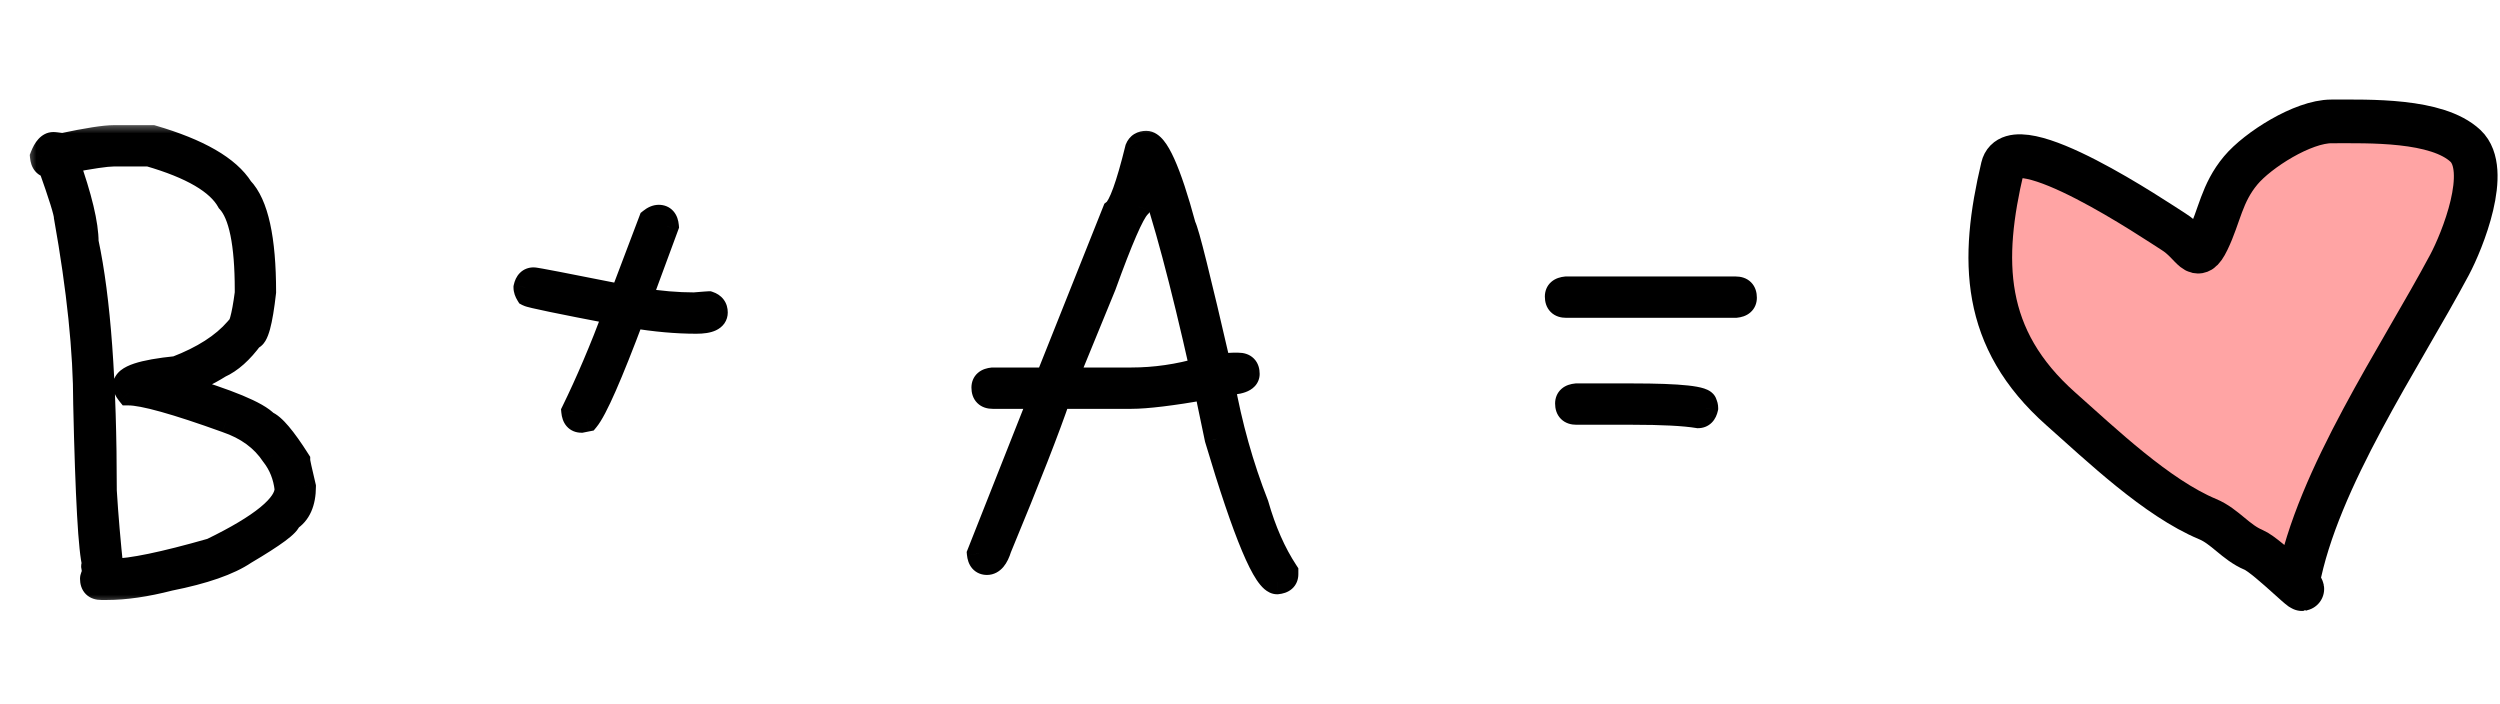<?xml version="1.0" encoding="UTF-8"?> <svg xmlns="http://www.w3.org/2000/svg" width="103" height="29" viewBox="0 0 103 29" fill="none"><mask id="path-1-outside-1_1578_12258" maskUnits="userSpaceOnUse" x="1" y="5" width="72" height="20" fill="black"><rect fill="white" x="1" y="5" width="72" height="20"></rect><path d="M4.688 5.656H6.281C8.18 6.211 9.398 6.914 9.938 7.766C10.562 8.414 10.875 9.836 10.875 12.031C10.734 13.281 10.562 13.906 10.359 13.906C9.938 14.484 9.5 14.875 9.047 15.078C8.523 15.406 7.961 15.672 7.359 15.875V15.922C9.406 16.531 10.609 17.031 10.969 17.422C11.258 17.531 11.695 18.047 12.281 18.969C12.281 19.031 12.359 19.391 12.516 20.047C12.516 20.703 12.312 21.156 11.906 21.406C11.906 21.594 11.297 22.047 10.078 22.766C9.43 23.203 8.398 23.562 6.984 23.844C6.016 24.094 5.156 24.219 4.406 24.219H4.172C3.922 24.219 3.797 24.094 3.797 23.844C3.797 23.789 3.828 23.711 3.891 23.609L3.844 23.328C3.844 23.297 3.859 23.281 3.891 23.281C3.727 22.727 3.602 20.508 3.516 16.625C3.516 14.477 3.25 11.914 2.719 8.938C2.719 8.758 2.5 8.055 2.062 6.828C1.867 6.828 1.758 6.703 1.734 6.453C1.867 6.109 2.023 5.938 2.203 5.938C2.234 5.938 2.359 5.953 2.578 5.984C3.609 5.766 4.312 5.656 4.688 5.656ZM2.766 6.641C3.297 8.133 3.562 9.242 3.562 9.969C4.062 12.305 4.312 15.727 4.312 20.234C4.375 21.258 4.469 22.352 4.594 23.516H4.641C5.391 23.516 6.75 23.234 8.719 22.672C10.781 21.672 11.812 20.828 11.812 20.141C11.75 19.602 11.562 19.133 11.25 18.734C10.82 18.086 10.18 17.617 9.328 17.328C7.25 16.578 5.906 16.203 5.297 16.203C5.203 16.086 5.156 15.977 5.156 15.875C5.156 15.547 5.859 15.312 7.266 15.172C8.367 14.75 9.195 14.219 9.75 13.578C9.898 13.578 10.039 13.078 10.172 12.078V11.938C10.172 10.039 9.922 8.82 9.422 8.281C8.992 7.508 7.898 6.867 6.141 6.359H4.688C4.383 6.359 3.742 6.453 2.766 6.641ZM27.141 8.938C27.336 8.938 27.445 9.062 27.469 9.312L26.344 12.359H26.391C27.172 12.484 27.906 12.547 28.594 12.547C28.984 12.516 29.188 12.5 29.203 12.5C29.391 12.562 29.484 12.688 29.484 12.875C29.484 13.125 29.219 13.25 28.688 13.25C27.875 13.25 27 13.172 26.062 13.016C25.148 15.453 24.523 16.875 24.188 17.281L23.953 17.328C23.758 17.328 23.648 17.203 23.625 16.953C24.211 15.758 24.789 14.398 25.359 12.875C23.07 12.438 21.867 12.188 21.75 12.125C21.688 12.023 21.656 11.93 21.656 11.844C21.703 11.625 21.812 11.516 21.984 11.516C22.07 11.516 23.289 11.75 25.641 12.219V12.172L26.812 9.078C26.93 8.984 27.039 8.938 27.141 8.938ZM47.227 5.891C47.641 5.891 48.156 7.031 48.773 9.312C48.898 9.523 49.383 11.461 50.227 15.125C50.445 15.062 50.633 15.031 50.789 15.031H51.023C51.273 15.031 51.398 15.156 51.398 15.406C51.398 15.656 51.055 15.781 50.367 15.781C50.68 17.531 51.148 19.203 51.773 20.797C52.078 21.867 52.484 22.789 52.992 23.562V23.656C52.992 23.852 52.867 23.961 52.617 23.984C52.133 23.984 51.305 22.016 50.133 18.078C49.852 16.758 49.711 16.055 49.711 15.969C48.266 16.219 47.234 16.344 46.617 16.344H43.617C43.188 17.617 42.375 19.695 41.18 22.578C41.055 22.984 40.883 23.188 40.664 23.188C40.469 23.188 40.359 23.062 40.336 22.812L42.727 16.766C42.82 16.516 42.867 16.375 42.867 16.344H40.898C40.648 16.344 40.523 16.219 40.523 15.969C40.523 15.773 40.648 15.664 40.898 15.641H43.148L45.914 8.703C46.164 8.508 46.477 7.648 46.852 6.125C46.914 5.969 47.039 5.891 47.227 5.891ZM43.898 15.641H46.617C47.586 15.641 48.555 15.5 49.523 15.219C48.711 11.594 47.992 8.906 47.367 7.156C47.312 7.156 47.156 7.609 46.898 8.516C46.641 8.789 46.172 9.867 45.492 11.75L43.898 15.641ZM64.523 11.891H71.508C71.758 11.891 71.883 12.016 71.883 12.266C71.883 12.461 71.758 12.57 71.508 12.594H64.523C64.273 12.594 64.148 12.469 64.148 12.219C64.148 12.023 64.273 11.914 64.523 11.891ZM64.945 16.297H67.242C69.242 16.297 70.242 16.406 70.242 16.625C70.273 16.68 70.289 16.742 70.289 16.812C70.242 17.031 70.133 17.141 69.961 17.141C69.391 17.047 68.484 17 67.242 17H64.945C64.695 17 64.57 16.875 64.57 16.625C64.57 16.43 64.695 16.32 64.945 16.297Z"></path></mask><path d="M4.688 5.656H6.281C8.18 6.211 9.398 6.914 9.938 7.766C10.562 8.414 10.875 9.836 10.875 12.031C10.734 13.281 10.562 13.906 10.359 13.906C9.938 14.484 9.5 14.875 9.047 15.078C8.523 15.406 7.961 15.672 7.359 15.875V15.922C9.406 16.531 10.609 17.031 10.969 17.422C11.258 17.531 11.695 18.047 12.281 18.969C12.281 19.031 12.359 19.391 12.516 20.047C12.516 20.703 12.312 21.156 11.906 21.406C11.906 21.594 11.297 22.047 10.078 22.766C9.43 23.203 8.398 23.562 6.984 23.844C6.016 24.094 5.156 24.219 4.406 24.219H4.172C3.922 24.219 3.797 24.094 3.797 23.844C3.797 23.789 3.828 23.711 3.891 23.609L3.844 23.328C3.844 23.297 3.859 23.281 3.891 23.281C3.727 22.727 3.602 20.508 3.516 16.625C3.516 14.477 3.25 11.914 2.719 8.938C2.719 8.758 2.5 8.055 2.062 6.828C1.867 6.828 1.758 6.703 1.734 6.453C1.867 6.109 2.023 5.938 2.203 5.938C2.234 5.938 2.359 5.953 2.578 5.984C3.609 5.766 4.312 5.656 4.688 5.656ZM2.766 6.641C3.297 8.133 3.562 9.242 3.562 9.969C4.062 12.305 4.312 15.727 4.312 20.234C4.375 21.258 4.469 22.352 4.594 23.516H4.641C5.391 23.516 6.75 23.234 8.719 22.672C10.781 21.672 11.812 20.828 11.812 20.141C11.75 19.602 11.562 19.133 11.25 18.734C10.82 18.086 10.18 17.617 9.328 17.328C7.25 16.578 5.906 16.203 5.297 16.203C5.203 16.086 5.156 15.977 5.156 15.875C5.156 15.547 5.859 15.312 7.266 15.172C8.367 14.75 9.195 14.219 9.75 13.578C9.898 13.578 10.039 13.078 10.172 12.078V11.938C10.172 10.039 9.922 8.82 9.422 8.281C8.992 7.508 7.898 6.867 6.141 6.359H4.688C4.383 6.359 3.742 6.453 2.766 6.641ZM27.141 8.938C27.336 8.938 27.445 9.062 27.469 9.312L26.344 12.359H26.391C27.172 12.484 27.906 12.547 28.594 12.547C28.984 12.516 29.188 12.5 29.203 12.5C29.391 12.562 29.484 12.688 29.484 12.875C29.484 13.125 29.219 13.25 28.688 13.25C27.875 13.25 27 13.172 26.062 13.016C25.148 15.453 24.523 16.875 24.188 17.281L23.953 17.328C23.758 17.328 23.648 17.203 23.625 16.953C24.211 15.758 24.789 14.398 25.359 12.875C23.07 12.438 21.867 12.188 21.75 12.125C21.688 12.023 21.656 11.93 21.656 11.844C21.703 11.625 21.812 11.516 21.984 11.516C22.07 11.516 23.289 11.75 25.641 12.219V12.172L26.812 9.078C26.93 8.984 27.039 8.938 27.141 8.938ZM47.227 5.891C47.641 5.891 48.156 7.031 48.773 9.312C48.898 9.523 49.383 11.461 50.227 15.125C50.445 15.062 50.633 15.031 50.789 15.031H51.023C51.273 15.031 51.398 15.156 51.398 15.406C51.398 15.656 51.055 15.781 50.367 15.781C50.68 17.531 51.148 19.203 51.773 20.797C52.078 21.867 52.484 22.789 52.992 23.562V23.656C52.992 23.852 52.867 23.961 52.617 23.984C52.133 23.984 51.305 22.016 50.133 18.078C49.852 16.758 49.711 16.055 49.711 15.969C48.266 16.219 47.234 16.344 46.617 16.344H43.617C43.188 17.617 42.375 19.695 41.18 22.578C41.055 22.984 40.883 23.188 40.664 23.188C40.469 23.188 40.359 23.062 40.336 22.812L42.727 16.766C42.82 16.516 42.867 16.375 42.867 16.344H40.898C40.648 16.344 40.523 16.219 40.523 15.969C40.523 15.773 40.648 15.664 40.898 15.641H43.148L45.914 8.703C46.164 8.508 46.477 7.648 46.852 6.125C46.914 5.969 47.039 5.891 47.227 5.891ZM43.898 15.641H46.617C47.586 15.641 48.555 15.5 49.523 15.219C48.711 11.594 47.992 8.906 47.367 7.156C47.312 7.156 47.156 7.609 46.898 8.516C46.641 8.789 46.172 9.867 45.492 11.75L43.898 15.641ZM64.523 11.891H71.508C71.758 11.891 71.883 12.016 71.883 12.266C71.883 12.461 71.758 12.57 71.508 12.594H64.523C64.273 12.594 64.148 12.469 64.148 12.219C64.148 12.023 64.273 11.914 64.523 11.891ZM64.945 16.297H67.242C69.242 16.297 70.242 16.406 70.242 16.625C70.273 16.68 70.289 16.742 70.289 16.812C70.242 17.031 70.133 17.141 69.961 17.141C69.391 17.047 68.484 17 67.242 17H64.945C64.695 17 64.57 16.875 64.57 16.625C64.57 16.43 64.695 16.32 64.945 16.297Z" fill="black"></path><path d="M6.281 5.656L6.421 5.176L6.353 5.156H6.281V5.656ZM9.938 7.766L9.515 8.033L9.542 8.076L9.578 8.113L9.938 7.766ZM10.875 12.031L11.372 12.087L11.375 12.059V12.031H10.875ZM10.359 13.906V13.406H10.105L9.955 13.611L10.359 13.906ZM9.047 15.078L8.842 14.622L8.811 14.636L8.781 14.655L9.047 15.078ZM7.359 15.875L7.199 15.401L6.859 15.516V15.875H7.359ZM7.359 15.922H6.859V16.295L7.217 16.401L7.359 15.922ZM10.969 17.422L10.601 17.76L10.681 17.848L10.792 17.89L10.969 17.422ZM12.281 18.969H12.781V18.823L12.703 18.701L12.281 18.969ZM12.516 20.047H13.016V19.988L13.002 19.931L12.516 20.047ZM11.906 21.406L11.644 20.98L11.406 21.127V21.406H11.906ZM10.078 22.766L9.824 22.335L9.811 22.343L9.798 22.351L10.078 22.766ZM6.984 23.844L6.887 23.353L6.873 23.356L6.859 23.36L6.984 23.844ZM3.891 23.609L4.316 23.871L4.415 23.712L4.384 23.527L3.891 23.609ZM3.844 23.328H3.344V23.369L3.351 23.41L3.844 23.328ZM3.891 23.281V23.781H4.56L4.37 23.139L3.891 23.281ZM3.516 16.625H3.015L3.016 16.636L3.516 16.625ZM2.719 8.938H2.219V8.982L2.227 9.025L2.719 8.938ZM2.062 6.828L2.533 6.66L2.415 6.328H2.062V6.828ZM1.734 6.453L1.268 6.273L1.226 6.383L1.237 6.5L1.734 6.453ZM2.578 5.984L2.507 6.479L2.595 6.492L2.682 6.473L2.578 5.984ZM2.766 6.641L2.671 6.15L2.099 6.259L2.295 6.808L2.766 6.641ZM3.562 9.969H3.062V10.022L3.074 10.073L3.562 9.969ZM4.312 20.234H3.812V20.25L3.813 20.265L4.312 20.234ZM4.594 23.516L4.097 23.569L4.145 24.016H4.594V23.516ZM8.719 22.672L8.856 23.153L8.898 23.141L8.937 23.122L8.719 22.672ZM11.812 20.141H12.312V20.112L12.309 20.083L11.812 20.141ZM11.25 18.734L10.833 19.011L10.844 19.027L10.857 19.043L11.25 18.734ZM9.328 17.328L9.158 17.799L9.167 17.802L9.328 17.328ZM5.297 16.203L4.906 16.515L5.057 16.703H5.297V16.203ZM7.266 15.172L7.315 15.669L7.382 15.663L7.444 15.639L7.266 15.172ZM9.75 13.578V13.078H9.522L9.372 13.251L9.75 13.578ZM10.172 12.078L10.668 12.144L10.672 12.111V12.078H10.172ZM9.422 8.281L8.985 8.524L9.014 8.577L9.055 8.621L9.422 8.281ZM6.141 6.359L6.279 5.879L6.211 5.859H6.141V6.359ZM4.688 6.156H6.281V5.156H4.688V6.156ZM6.141 6.136C8.019 6.685 9.08 7.346 9.515 8.033L10.36 7.498C9.717 6.482 8.34 5.737 6.421 5.176L6.141 6.136ZM9.578 8.113C9.798 8.341 10.005 8.755 10.152 9.426C10.298 10.088 10.375 10.953 10.375 12.031H11.375C11.375 10.914 11.296 9.97 11.129 9.211C10.964 8.46 10.702 7.839 10.297 7.419L9.578 8.113ZM10.378 11.975C10.309 12.594 10.234 13.031 10.159 13.305C10.12 13.446 10.089 13.512 10.077 13.532C10.049 13.578 10.13 13.406 10.359 13.406V14.406C10.69 14.406 10.869 14.156 10.935 14.046C11.016 13.91 11.075 13.742 11.123 13.57C11.219 13.219 11.301 12.719 11.372 12.087L10.378 11.975ZM9.955 13.611C9.564 14.149 9.189 14.467 8.842 14.622L9.251 15.534C9.811 15.283 10.311 14.82 10.763 14.201L9.955 13.611ZM8.781 14.655C8.292 14.961 7.765 15.21 7.199 15.401L7.519 16.349C8.157 16.133 8.755 15.851 9.312 15.502L8.781 14.655ZM6.859 15.875V15.922H7.859V15.875H6.859ZM7.217 16.401C8.233 16.703 9.026 16.975 9.605 17.216C10.21 17.467 10.504 17.655 10.601 17.76L11.337 17.083C11.074 16.798 10.587 16.541 9.989 16.292C9.364 16.033 8.533 15.75 7.502 15.443L7.217 16.401ZM10.792 17.89C10.788 17.888 10.819 17.9 10.887 17.959C10.952 18.015 11.034 18.098 11.132 18.214C11.33 18.447 11.572 18.785 11.859 19.237L12.703 18.701C12.405 18.23 12.135 17.85 11.895 17.567C11.672 17.304 11.42 17.058 11.146 16.954L10.792 17.89ZM11.781 18.969C11.781 19.039 11.797 19.122 11.804 19.162C11.815 19.223 11.831 19.299 11.851 19.391C11.891 19.576 11.951 19.834 12.029 20.163L13.002 19.931C12.924 19.604 12.866 19.354 12.828 19.179C12.809 19.091 12.796 19.026 12.787 18.98C12.775 18.915 12.781 18.929 12.781 18.969H11.781ZM12.016 20.047C12.016 20.602 11.85 20.854 11.644 20.98L12.168 21.832C12.775 21.459 13.016 20.804 13.016 20.047H12.016ZM11.406 21.406C11.406 21.301 11.446 21.237 11.449 21.232C11.456 21.221 11.454 21.227 11.43 21.252C11.382 21.302 11.294 21.379 11.151 21.485C10.868 21.696 10.429 21.978 9.824 22.335L10.332 23.196C10.946 22.834 11.421 22.53 11.748 22.288C11.909 22.168 12.049 22.052 12.154 21.941C12.207 21.886 12.262 21.821 12.306 21.746C12.348 21.678 12.406 21.558 12.406 21.406H11.406ZM9.798 22.351C9.234 22.732 8.281 23.076 6.887 23.353L7.082 24.334C8.515 24.049 9.626 23.674 10.358 23.18L9.798 22.351ZM6.859 23.36C5.919 23.602 5.103 23.719 4.406 23.719V24.719C5.21 24.719 6.112 24.585 7.109 24.328L6.859 23.36ZM4.406 23.719H4.172V24.719H4.406V23.719ZM4.172 23.719C4.124 23.719 4.18 23.707 4.244 23.771C4.309 23.836 4.297 23.892 4.297 23.844H3.297C3.297 24.046 3.348 24.289 3.537 24.479C3.726 24.668 3.97 24.719 4.172 24.719V23.719ZM4.297 23.844C4.297 23.877 4.292 23.901 4.289 23.913C4.287 23.925 4.284 23.931 4.285 23.93C4.285 23.929 4.287 23.923 4.293 23.912C4.298 23.902 4.306 23.889 4.316 23.871L3.465 23.347C3.399 23.455 3.297 23.637 3.297 23.844H4.297ZM4.384 23.527L4.337 23.246L3.351 23.41L3.397 23.692L4.384 23.527ZM4.344 23.328C4.344 23.39 4.328 23.527 4.209 23.646C4.09 23.765 3.952 23.781 3.891 23.781V22.781C3.798 22.781 3.637 22.805 3.502 22.939C3.367 23.074 3.344 23.235 3.344 23.328H4.344ZM4.37 23.139C4.343 23.049 4.308 22.848 4.272 22.501C4.237 22.166 4.204 21.724 4.173 21.173C4.111 20.072 4.058 18.553 4.016 16.614L3.016 16.636C3.059 18.58 3.112 20.112 3.175 21.229C3.206 21.788 3.24 22.247 3.278 22.605C3.314 22.952 3.356 23.236 3.411 23.423L4.37 23.139ZM4.016 16.625C4.016 14.438 3.745 11.845 3.211 8.85L2.227 9.025C2.755 11.984 3.016 14.515 3.016 16.625H4.016ZM3.219 8.938C3.219 8.824 3.19 8.692 3.163 8.584C3.132 8.461 3.088 8.307 3.032 8.127C2.92 7.766 2.753 7.276 2.533 6.66L1.592 6.996C1.809 7.607 1.971 8.082 2.077 8.424C2.131 8.595 2.168 8.728 2.192 8.825C2.22 8.938 2.219 8.961 2.219 8.938H3.219ZM2.062 6.328C2.067 6.328 2.09 6.329 2.122 6.342C2.156 6.356 2.187 6.379 2.21 6.405C2.252 6.453 2.239 6.477 2.232 6.406L1.237 6.5C1.253 6.679 1.307 6.891 1.458 7.064C1.624 7.254 1.849 7.328 2.062 7.328V6.328ZM2.201 6.633C2.227 6.564 2.252 6.511 2.275 6.472C2.297 6.432 2.313 6.411 2.321 6.403C2.329 6.394 2.323 6.403 2.3 6.415C2.276 6.428 2.241 6.438 2.203 6.438V5.438C1.934 5.438 1.725 5.572 1.581 5.73C1.444 5.88 1.345 6.073 1.268 6.273L2.201 6.633ZM2.203 6.438C2.183 6.438 2.174 6.436 2.194 6.438C2.208 6.439 2.229 6.442 2.258 6.445C2.317 6.453 2.399 6.464 2.507 6.479L2.649 5.489C2.538 5.474 2.449 5.461 2.382 5.453C2.332 5.447 2.257 5.438 2.203 5.438V6.438ZM2.682 6.473C3.719 6.253 4.373 6.156 4.688 6.156V5.156C4.252 5.156 3.499 5.278 2.474 5.495L2.682 6.473ZM2.295 6.808C2.824 8.295 3.062 9.335 3.062 9.969H4.062C4.062 9.15 3.77 7.971 3.237 6.473L2.295 6.808ZM3.074 10.073C3.562 12.357 3.812 15.737 3.812 20.234H4.812C4.812 15.716 4.563 12.252 4.051 9.864L3.074 10.073ZM3.813 20.265C3.876 21.297 3.971 22.398 4.097 23.569L5.091 23.462C4.967 22.305 4.874 21.219 4.812 20.204L3.813 20.265ZM4.594 24.016H4.641V23.016H4.594V24.016ZM4.641 24.016C5.471 24.016 6.894 23.713 8.856 23.153L8.581 22.191C6.606 22.756 5.311 23.016 4.641 23.016V24.016ZM8.937 23.122C9.982 22.615 10.796 22.134 11.356 21.676C11.888 21.24 12.312 20.727 12.312 20.141H11.312C11.312 20.242 11.221 20.494 10.722 20.902C10.251 21.288 9.518 21.729 8.501 22.222L8.937 23.122ZM12.309 20.083C12.237 19.459 12.017 18.902 11.643 18.426L10.857 19.043C11.108 19.364 11.263 19.744 11.316 20.198L12.309 20.083ZM11.667 18.458C11.167 17.703 10.428 17.174 9.489 16.855L9.167 17.802C9.931 18.061 10.474 18.468 10.833 19.011L11.667 18.458ZM9.498 16.858C8.453 16.481 7.585 16.195 6.896 16.003C6.222 15.815 5.676 15.703 5.297 15.703V16.703C5.527 16.703 5.958 16.779 6.627 16.966C7.282 17.149 8.125 17.425 9.158 17.798L9.498 16.858ZM5.687 15.891C5.662 15.859 5.653 15.84 5.651 15.836C5.65 15.833 5.656 15.848 5.656 15.875H4.656C4.656 16.133 4.774 16.35 4.906 16.515L5.687 15.891ZM5.656 15.875C5.656 15.996 5.584 16.05 5.6 16.037C5.622 16.02 5.691 15.978 5.842 15.928C6.139 15.828 6.622 15.739 7.315 15.669L7.216 14.674C6.503 14.746 5.931 14.844 5.525 14.979C5.325 15.046 5.13 15.133 4.976 15.256C4.816 15.384 4.656 15.59 4.656 15.875H5.656ZM7.444 15.639C8.594 15.198 9.502 14.628 10.128 13.905L9.372 13.251C8.888 13.81 8.14 14.302 7.087 14.705L7.444 15.639ZM9.75 14.078C10.084 14.078 10.249 13.811 10.293 13.735C10.36 13.618 10.409 13.477 10.448 13.338C10.528 13.053 10.6 12.65 10.668 12.144L9.676 12.012C9.611 12.506 9.546 12.853 9.485 13.068C9.471 13.12 9.458 13.16 9.446 13.19C9.441 13.204 9.436 13.215 9.433 13.223C9.429 13.231 9.427 13.234 9.427 13.234C9.427 13.234 9.428 13.232 9.43 13.23C9.431 13.228 9.434 13.224 9.438 13.219C9.445 13.21 9.459 13.193 9.481 13.174C9.526 13.136 9.618 13.078 9.75 13.078V14.078ZM10.672 12.078V11.938H9.672V12.078H10.672ZM10.672 11.938C10.672 10.97 10.608 10.154 10.474 9.499C10.342 8.855 10.13 8.31 9.788 7.941L9.055 8.621C9.214 8.792 9.377 9.125 9.495 9.7C9.61 10.264 9.672 11.006 9.672 11.938H10.672ZM9.859 8.038C9.586 7.547 9.125 7.136 8.532 6.789C7.937 6.441 7.182 6.14 6.279 5.879L6.002 6.84C6.857 7.087 7.527 7.36 8.027 7.652C8.528 7.946 8.828 8.242 8.985 8.524L9.859 8.038ZM6.141 5.859H4.688V6.859H6.141V5.859ZM4.688 5.859C4.326 5.859 3.637 5.964 2.671 6.15L2.86 7.132C3.847 6.942 4.439 6.859 4.688 6.859V5.859ZM27.469 9.312L27.938 9.486L27.977 9.379L27.967 9.266L27.469 9.312ZM26.344 12.359L25.875 12.186L25.626 12.859H26.344V12.359ZM26.391 12.359L26.47 11.866L26.43 11.859H26.391V12.359ZM28.594 12.547V13.047H28.614L28.634 13.045L28.594 12.547ZM29.203 12.5L29.361 12.026L29.284 12H29.203V12.5ZM26.062 13.016L26.145 12.522L25.739 12.455L25.594 12.84L26.062 13.016ZM24.188 17.281L24.286 17.771L24.46 17.737L24.573 17.6L24.188 17.281ZM23.953 17.328V17.828H24.003L24.051 17.818L23.953 17.328ZM23.625 16.953L23.176 16.733L23.114 16.86L23.127 17L23.625 16.953ZM25.359 12.875L25.828 13.05L26.035 12.495L25.453 12.384L25.359 12.875ZM21.75 12.125L21.324 12.387L21.395 12.502L21.515 12.566L21.75 12.125ZM21.656 11.844L21.167 11.739L21.156 11.791V11.844H21.656ZM25.641 12.219L25.543 12.709L26.141 12.828V12.219H25.641ZM25.641 12.172L25.173 11.995L25.141 12.08V12.172H25.641ZM26.812 9.078L26.5 8.688L26.393 8.773L26.345 8.901L26.812 9.078ZM27.141 9.438C27.136 9.438 27.113 9.437 27.081 9.424C27.047 9.409 27.016 9.387 26.993 9.361C26.951 9.313 26.964 9.288 26.971 9.359L27.967 9.266C27.95 9.087 27.897 8.875 27.745 8.702C27.579 8.512 27.355 8.438 27.141 8.438V9.438ZM27 9.139L25.875 12.186L26.813 12.533L27.938 9.486L27 9.139ZM26.344 12.859H26.391V11.859H26.344V12.859ZM26.312 12.853C27.115 12.982 27.876 13.047 28.594 13.047V12.047C27.936 12.047 27.229 11.987 26.47 11.866L26.312 12.853ZM28.634 13.045C28.829 13.03 28.977 13.018 29.077 13.01C29.128 13.006 29.166 13.004 29.192 13.002C29.205 13.001 29.214 13 29.22 13C29.233 12.999 29.22 13 29.203 13V12C29.17 12 29.084 12.007 29.001 12.013C28.898 12.021 28.749 12.033 28.554 12.049L28.634 13.045ZM29.045 12.974C29.068 12.982 29.043 12.979 29.014 12.941C29.001 12.923 28.992 12.905 28.988 12.89C28.984 12.876 28.984 12.87 28.984 12.875H29.984C29.984 12.695 29.938 12.506 29.814 12.341C29.692 12.178 29.526 12.081 29.361 12.026L29.045 12.974ZM28.984 12.875C28.984 12.844 28.995 12.795 29.027 12.75C29.055 12.71 29.082 12.699 29.072 12.704C29.061 12.709 29.027 12.722 28.959 12.733C28.891 12.743 28.802 12.75 28.688 12.75V13.75C28.977 13.75 29.265 13.719 29.498 13.609C29.621 13.551 29.747 13.462 29.843 13.328C29.941 13.189 29.984 13.031 29.984 12.875H28.984ZM28.688 12.75C27.907 12.75 27.059 12.675 26.145 12.522L25.98 13.509C26.941 13.669 27.843 13.75 28.688 13.75V12.75ZM25.594 12.84C25.139 14.055 24.758 15.01 24.451 15.709C24.133 16.43 23.919 16.822 23.802 16.963L24.573 17.6C24.792 17.334 25.058 16.812 25.366 16.111C25.684 15.388 26.072 14.414 26.531 13.191L25.594 12.84ZM24.089 16.791L23.855 16.838L24.051 17.818L24.286 17.771L24.089 16.791ZM23.953 16.828C23.957 16.828 23.98 16.829 24.012 16.842C24.047 16.856 24.078 16.879 24.101 16.905C24.143 16.953 24.13 16.977 24.123 16.907L23.127 17C23.144 17.179 23.197 17.391 23.348 17.564C23.515 17.754 23.739 17.828 23.953 17.828V16.828ZM24.074 17.173C24.668 15.96 25.253 14.586 25.828 13.05L24.891 12.7C24.325 14.211 23.753 15.555 23.176 16.733L24.074 17.173ZM25.453 12.384C24.309 12.165 23.439 11.994 22.842 11.87C22.543 11.808 22.315 11.758 22.157 11.72C22.077 11.702 22.019 11.687 21.98 11.676C21.922 11.66 21.944 11.662 21.985 11.684L21.515 12.566C21.585 12.604 21.67 12.627 21.709 12.639C21.768 12.655 21.841 12.673 21.926 12.694C22.098 12.734 22.336 12.786 22.639 12.849C23.244 12.975 24.12 13.147 25.265 13.366L25.453 12.384ZM22.176 11.863C22.161 11.838 22.155 11.824 22.154 11.82C22.153 11.817 22.156 11.826 22.156 11.844H21.156C21.156 12.051 21.231 12.236 21.324 12.387L22.176 11.863ZM22.145 11.948C22.157 11.893 22.165 11.914 22.127 11.951C22.107 11.972 22.079 11.99 22.048 12.002C22.018 12.014 21.995 12.016 21.984 12.016V11.016C21.782 11.016 21.579 11.085 21.42 11.244C21.273 11.391 21.202 11.575 21.167 11.739L22.145 11.948ZM21.984 12.016C21.946 12.016 21.928 12.01 21.991 12.02C22.032 12.027 22.093 12.037 22.173 12.052C22.333 12.08 22.564 12.124 22.869 12.182C23.476 12.299 24.367 12.475 25.543 12.709L25.738 11.728C24.562 11.494 23.668 11.318 23.057 11.2C22.752 11.142 22.516 11.097 22.35 11.067C22.267 11.053 22.199 11.041 22.148 11.033C22.119 11.028 22.044 11.016 21.984 11.016V12.016ZM26.141 12.219V12.172H25.141V12.219H26.141ZM26.108 12.349L27.28 9.255L26.345 8.901L25.173 11.995L26.108 12.349ZM27.125 9.469C27.157 9.443 27.175 9.434 27.179 9.432C27.182 9.431 27.168 9.438 27.141 9.438V8.438C26.882 8.438 26.665 8.556 26.5 8.688L27.125 9.469ZM48.773 9.312L48.291 9.443L48.309 9.509L48.343 9.567L48.773 9.312ZM50.227 15.125L49.739 15.237L49.858 15.751L50.364 15.606L50.227 15.125ZM50.367 15.781V15.281H49.77L49.875 15.869L50.367 15.781ZM51.773 20.797L52.254 20.66L52.248 20.637L52.239 20.614L51.773 20.797ZM52.992 23.562H53.492V23.413L53.41 23.288L52.992 23.562ZM52.617 23.984V24.484H52.641L52.664 24.482L52.617 23.984ZM50.133 18.078L49.644 18.182L49.648 18.202L49.654 18.221L50.133 18.078ZM49.711 15.969H50.211V15.375L49.626 15.476L49.711 15.969ZM43.617 16.344V15.844H43.258L43.143 16.184L43.617 16.344ZM41.18 22.578L40.718 22.387L40.709 22.409L40.702 22.431L41.18 22.578ZM40.336 22.812L39.871 22.629L39.827 22.74L39.838 22.859L40.336 22.812ZM42.727 16.766L43.192 16.95L43.195 16.941L42.727 16.766ZM42.867 16.344H43.367V15.844H42.867V16.344ZM40.898 15.641V15.141H40.875L40.852 15.143L40.898 15.641ZM43.148 15.641V16.141H43.487L43.613 15.826L43.148 15.641ZM45.914 8.703L45.606 8.309L45.5 8.392L45.45 8.518L45.914 8.703ZM46.852 6.125L46.387 5.939L46.374 5.972L46.366 6.005L46.852 6.125ZM43.898 15.641L43.436 15.451L43.153 16.141H43.898V15.641ZM49.523 15.219L49.663 15.699L50.114 15.568L50.011 15.109L49.523 15.219ZM47.367 7.156L47.838 6.988L47.719 6.656H47.367V7.156ZM46.898 8.516L47.262 8.859L47.346 8.77L47.379 8.652L46.898 8.516ZM45.492 11.75L45.955 11.94L45.959 11.93L45.962 11.92L45.492 11.75ZM47.227 6.391C47.096 6.391 47.077 6.308 47.169 6.42C47.245 6.514 47.347 6.683 47.468 6.952C47.709 7.485 47.984 8.31 48.291 9.443L49.256 9.182C48.946 8.034 48.654 7.148 48.379 6.54C48.243 6.239 48.1 5.98 47.944 5.789C47.803 5.615 47.564 5.391 47.227 5.391V6.391ZM48.343 9.567C48.328 9.541 48.334 9.545 48.363 9.631C48.386 9.701 48.416 9.8 48.453 9.931C48.528 10.192 48.625 10.562 48.745 11.045C48.986 12.009 49.318 13.406 49.739 15.237L50.714 15.013C50.292 13.18 49.959 11.776 49.715 10.803C49.594 10.316 49.494 9.934 49.416 9.658C49.377 9.52 49.342 9.405 49.311 9.314C49.286 9.239 49.25 9.136 49.204 9.058L48.343 9.567ZM50.364 15.606C50.556 15.551 50.695 15.531 50.789 15.531V14.531C50.571 14.531 50.334 14.574 50.089 14.644L50.364 15.606ZM50.789 15.531H51.023V14.531H50.789V15.531ZM51.023 15.531C51.071 15.531 51.016 15.543 50.951 15.479C50.887 15.414 50.898 15.358 50.898 15.406H51.898C51.898 15.204 51.848 14.961 51.658 14.771C51.469 14.582 51.225 14.531 51.023 14.531V15.531ZM50.898 15.406C50.898 15.341 50.925 15.276 50.965 15.232C50.995 15.2 51.011 15.203 50.97 15.218C50.882 15.25 50.695 15.281 50.367 15.281V16.281C50.727 16.281 51.056 16.25 51.312 16.157C51.442 16.11 51.587 16.035 51.703 15.908C51.828 15.771 51.898 15.596 51.898 15.406H50.898ZM49.875 15.869C50.193 17.65 50.67 19.354 51.308 20.979L52.239 20.614C51.626 19.052 51.166 17.412 50.859 15.693L49.875 15.869ZM51.292 20.934C51.608 22.043 52.034 23.014 52.574 23.837L53.41 23.288C52.935 22.565 52.548 21.691 52.254 20.66L51.292 20.934ZM52.492 23.562V23.656H53.492V23.562H52.492ZM52.492 23.656C52.492 23.652 52.493 23.629 52.506 23.597C52.52 23.563 52.543 23.532 52.569 23.509C52.617 23.467 52.641 23.48 52.571 23.487L52.664 24.482C52.843 24.465 53.055 24.412 53.228 24.261C53.418 24.095 53.492 23.87 53.492 23.656H52.492ZM52.617 23.484C52.728 23.484 52.775 23.538 52.746 23.514C52.723 23.493 52.675 23.442 52.605 23.338C52.468 23.131 52.297 22.796 52.094 22.314C51.69 21.355 51.197 19.9 50.612 17.936L49.654 18.221C50.241 20.194 50.747 21.692 51.172 22.702C51.383 23.204 51.583 23.607 51.773 23.893C51.868 24.034 51.974 24.168 52.093 24.271C52.207 24.369 52.386 24.484 52.617 24.484V23.484ZM50.622 17.974C50.481 17.314 50.376 16.811 50.307 16.462C50.272 16.288 50.246 16.155 50.23 16.061C50.221 16.014 50.216 15.98 50.212 15.957C50.207 15.923 50.211 15.938 50.211 15.969H49.211C49.211 16.021 49.219 16.077 49.223 16.102C49.228 16.14 49.236 16.185 49.245 16.237C49.264 16.34 49.291 16.482 49.326 16.659C49.397 17.013 49.503 17.521 49.644 18.182L50.622 17.974ZM49.626 15.476C48.181 15.726 47.187 15.844 46.617 15.844V16.844C47.282 16.844 48.35 16.712 49.796 16.461L49.626 15.476ZM46.617 15.844H43.617V16.844H46.617V15.844ZM43.143 16.184C42.72 17.44 41.913 19.504 40.718 22.387L41.642 22.77C42.837 19.886 43.655 17.794 44.091 16.504L43.143 16.184ZM40.702 22.431C40.649 22.604 40.599 22.684 40.575 22.712C40.566 22.723 40.569 22.716 40.589 22.706C40.611 22.694 40.638 22.688 40.664 22.688V23.688C40.952 23.688 41.18 23.545 41.339 23.358C41.487 23.183 41.586 22.959 41.658 22.725L40.702 22.431ZM40.664 22.688C40.668 22.688 40.691 22.688 40.724 22.701C40.758 22.715 40.789 22.738 40.812 22.765C40.854 22.812 40.84 22.837 40.834 22.766L39.838 22.859C39.855 23.038 39.908 23.25 40.059 23.423C40.226 23.613 40.45 23.688 40.664 23.688V22.688ZM40.801 22.996L43.191 16.95L42.262 16.582L39.871 22.629L40.801 22.996ZM43.195 16.941C43.242 16.814 43.28 16.71 43.306 16.631C43.319 16.592 43.331 16.554 43.341 16.519C43.344 16.507 43.367 16.429 43.367 16.344H42.367C42.367 16.297 42.374 16.264 42.375 16.262C42.376 16.255 42.377 16.252 42.376 16.256C42.374 16.265 42.368 16.283 42.358 16.314C42.337 16.376 42.304 16.467 42.258 16.59L43.195 16.941ZM42.867 15.844H40.898V16.844H42.867V15.844ZM40.898 15.844C40.85 15.844 40.906 15.832 40.971 15.896C41.035 15.961 41.023 16.017 41.023 15.969H40.023C40.023 16.171 40.074 16.414 40.264 16.604C40.453 16.793 40.696 16.844 40.898 16.844V15.844ZM41.023 15.969C41.023 15.973 41.023 15.996 41.01 16.028C40.995 16.062 40.973 16.093 40.946 16.116C40.899 16.158 40.874 16.145 40.945 16.138L40.852 15.143C40.673 15.16 40.461 15.213 40.288 15.364C40.097 15.53 40.023 15.755 40.023 15.969H41.023ZM40.898 16.141H43.148V15.141H40.898V16.141ZM43.613 15.826L46.379 8.888L45.45 8.518L42.684 15.456L43.613 15.826ZM46.222 9.097C46.369 8.982 46.475 8.816 46.554 8.667C46.64 8.507 46.723 8.31 46.806 8.083C46.971 7.629 47.148 7.013 47.337 6.245L46.366 6.005C46.18 6.76 46.013 7.336 45.866 7.741C45.792 7.944 45.727 8.094 45.672 8.197C45.611 8.312 45.584 8.326 45.606 8.309L46.222 9.097ZM47.316 6.311C47.315 6.312 47.311 6.321 47.301 6.335C47.289 6.349 47.275 6.362 47.257 6.373C47.221 6.396 47.201 6.391 47.227 6.391V5.391C47.064 5.391 46.888 5.425 46.727 5.525C46.562 5.628 46.452 5.777 46.387 5.939L47.316 6.311ZM43.898 16.141H46.617V15.141H43.898V16.141ZM46.617 16.141C47.635 16.141 48.651 15.993 49.663 15.699L49.384 14.739C48.459 15.007 47.537 15.141 46.617 15.141V16.141ZM50.011 15.109C49.198 11.48 48.474 8.768 47.838 6.988L46.896 7.324C47.511 9.044 48.224 11.707 49.035 15.328L50.011 15.109ZM47.367 6.656C47.193 6.656 47.077 6.743 47.034 6.779C46.984 6.821 46.951 6.864 46.934 6.889C46.898 6.94 46.871 6.993 46.854 7.03C46.816 7.111 46.777 7.215 46.736 7.333C46.654 7.573 46.547 7.924 46.417 8.379L47.379 8.652C47.508 8.201 47.608 7.872 47.682 7.659C47.719 7.55 47.745 7.485 47.76 7.452C47.769 7.433 47.766 7.444 47.75 7.466C47.743 7.476 47.719 7.509 47.678 7.544C47.643 7.573 47.535 7.656 47.367 7.656V6.656ZM46.535 8.173C46.423 8.291 46.32 8.459 46.225 8.635C46.125 8.821 46.015 9.054 45.895 9.33C45.654 9.883 45.363 10.635 45.022 11.58L45.962 11.92C46.301 10.982 46.584 10.254 46.812 9.729C46.926 9.466 47.024 9.26 47.106 9.108C47.193 8.947 47.245 8.877 47.262 8.859L46.535 8.173ZM45.029 11.56L43.436 15.451L44.361 15.83L45.955 11.94L45.029 11.56ZM64.523 11.891V11.391H64.5L64.477 11.393L64.523 11.891ZM71.508 12.594V13.094H71.531L71.555 13.092L71.508 12.594ZM64.945 16.297V15.797H64.922L64.899 15.799L64.945 16.297ZM70.242 16.625H69.742V16.758L69.808 16.873L70.242 16.625ZM70.289 16.812L70.778 16.917L70.789 16.866V16.812H70.289ZM69.961 17.141L69.88 17.634L69.92 17.641H69.961V17.141ZM64.523 12.391H71.508V11.391H64.523V12.391ZM71.508 12.391C71.556 12.391 71.5 12.402 71.436 12.338C71.371 12.274 71.383 12.218 71.383 12.266H72.383C72.383 12.064 72.332 11.82 72.143 11.631C71.953 11.441 71.71 11.391 71.508 11.391V12.391ZM71.383 12.266C71.383 12.261 71.384 12.239 71.397 12.206C71.411 12.172 71.433 12.141 71.46 12.118C71.507 12.076 71.532 12.089 71.461 12.096L71.555 13.092C71.734 13.075 71.946 13.022 72.118 12.87C72.309 12.704 72.383 12.479 72.383 12.266H71.383ZM71.508 12.094H64.523V13.094H71.508V12.094ZM64.523 12.094C64.475 12.094 64.531 12.082 64.596 12.146C64.66 12.211 64.648 12.267 64.648 12.219H63.648C63.648 12.421 63.699 12.664 63.889 12.854C64.078 13.043 64.321 13.094 64.523 13.094V12.094ZM64.648 12.219C64.648 12.223 64.648 12.246 64.635 12.278C64.62 12.312 64.598 12.343 64.571 12.367C64.524 12.408 64.499 12.395 64.57 12.388L64.477 11.393C64.298 11.41 64.086 11.463 63.913 11.614C63.722 11.78 63.648 12.005 63.648 12.219H64.648ZM64.945 16.797H67.242V15.797H64.945V16.797ZM67.242 16.797C68.238 16.797 68.966 16.824 69.438 16.876C69.678 16.902 69.824 16.932 69.899 16.956C69.939 16.97 69.925 16.971 69.891 16.945C69.856 16.918 69.742 16.813 69.742 16.625H70.742C70.742 16.382 70.597 16.226 70.499 16.151C70.403 16.078 70.296 16.034 70.211 16.006C70.035 15.949 69.806 15.91 69.547 15.882C69.019 15.824 68.246 15.797 67.242 15.797V16.797ZM69.808 16.873C69.8 16.86 69.795 16.846 69.792 16.834C69.789 16.822 69.789 16.814 69.789 16.812H70.789C70.789 16.666 70.756 16.516 70.676 16.377L69.808 16.873ZM69.8 16.708C69.788 16.763 69.781 16.742 69.818 16.705C69.839 16.685 69.866 16.666 69.897 16.654C69.927 16.642 69.951 16.641 69.961 16.641V17.641C70.163 17.641 70.366 17.571 70.525 17.412C70.672 17.265 70.743 17.081 70.778 16.917L69.8 16.708ZM70.042 16.647C69.429 16.546 68.488 16.5 67.242 16.5V17.5C68.481 17.5 69.352 17.547 69.88 17.634L70.042 16.647ZM67.242 16.5H64.945V17.5H67.242V16.5ZM64.945 16.5C64.897 16.5 64.953 16.488 65.018 16.553C65.082 16.617 65.07 16.673 65.07 16.625H64.07C64.07 16.827 64.121 17.07 64.311 17.26C64.5 17.449 64.743 17.5 64.945 17.5V16.5ZM65.07 16.625C65.07 16.629 65.07 16.652 65.056 16.684C65.042 16.719 65.02 16.75 64.993 16.773C64.946 16.814 64.921 16.801 64.992 16.795L64.899 15.799C64.719 15.816 64.507 15.869 64.335 16.02C64.144 16.187 64.07 16.411 64.07 16.625H65.07Z" fill="black" mask="url(#path-1-outside-1_1578_12258)"></path><path d="M100.92 10.913C98.885 14.73 95.476 19.698 94.667 24C95.475 25.011 93.461 22.909 92.841 22.651C92.118 22.349 91.663 21.683 90.96 21.39C88.861 20.515 86.565 18.316 84.912 16.852C81.627 13.941 81.606 10.702 82.508 6.893C82.935 5.089 88.921 9.152 89.541 9.54C90.395 10.074 90.48 10.895 90.96 9.904C91.451 8.89 91.526 7.966 92.319 7.019C93.021 6.18 94.878 5.002 96.052 5.002C97.597 5.002 100.405 4.912 101.577 6.01C102.632 7.001 101.445 9.928 100.92 10.913Z" fill="#FFA4A4" stroke="black" stroke-width="1.8" stroke-linecap="round"></path></svg> 